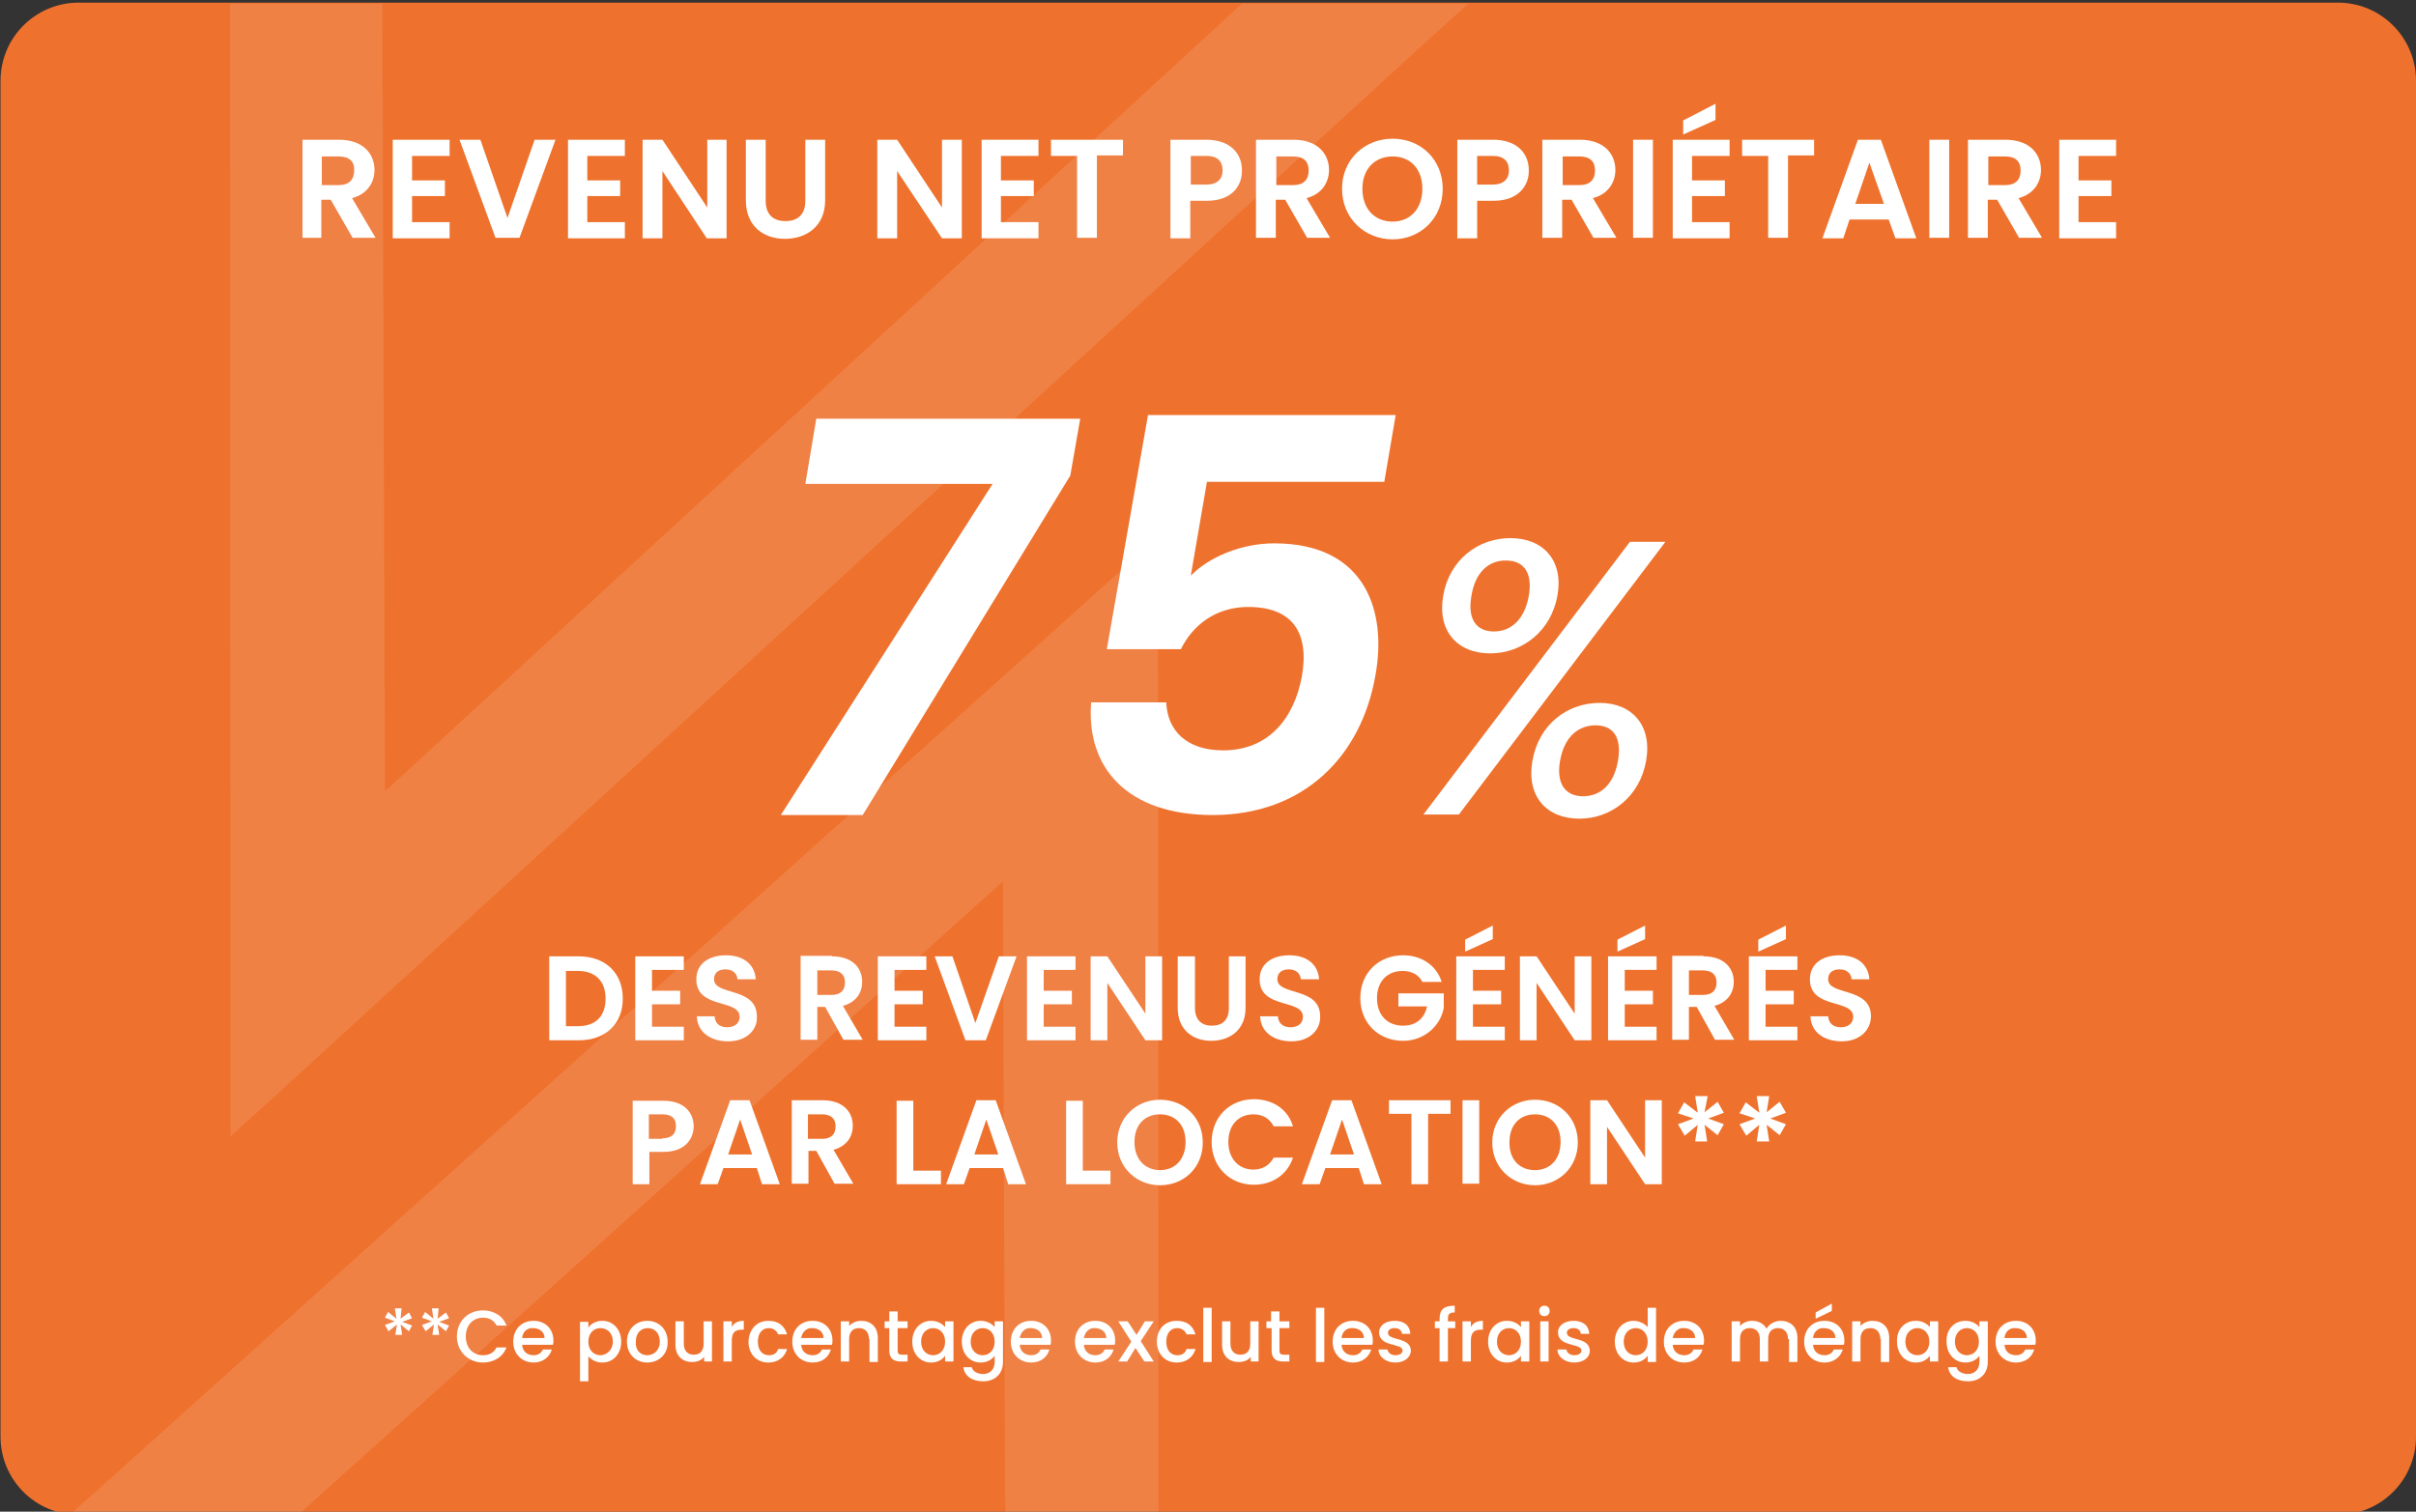 <?xml version="1.0" encoding="UTF-8"?>
<!-- Generator: Adobe Illustrator 28.2.0, SVG Export Plug-In . SVG Version: 6.00 Build 0)  -->
<svg xmlns="http://www.w3.org/2000/svg" xmlns:xlink="http://www.w3.org/1999/xlink" version="1.1" id="Calque_1" x="0px" y="0px" viewBox="0 0 463.2 289.9" style="enable-background:new 0 0 463.2 289.9;" xml:space="preserve">
<rect x="0" y="0" width="463.2" height="289.9" fill="#333333" stroke="none"/>
<style type="text/css">
	.st0{fill:#EE722E;}
	.st1{opacity:0.11;fill:#FFFFFF;}
	.st2{fill:#FFFFFF;}
</style>
<path class="st0" d="M448.2,290.5H15.1c-8.3,0-15-6.7-15-15v-260c0-8.3,6.7-15,15-15h433.1c8.3,0,15,6.7,15,15v260  C463.2,283.8,456.5,290.5,448.2,290.5z"></path>
<polygon class="st1" points="240.1,0.7 238.1,0.7 236.7,2 73.8,151.8 73.3,5.5 73.3,0.7 68.3,0.7 49.1,0.7 44.1,0.7 44.1,5.6   44.2,206.7 44.2,217.9 52.5,210.4 272.1,9.2 281.5,0.7 268.8,0.7 "></polygon>
<polygon class="st1" points="222,114.2 222,103.1 213.7,110.5 23,281.9 13.4,290.5 26.3,290.5 55.3,290.5 57.3,290.5 58.6,289.2   192.3,169 192.7,285.5 192.8,290.5 197.7,290.5 217.1,290.5 222.1,290.5 222.1,285.5 "></polygon>
<g>
	<path class="st2" d="M207.1,80.3l-1.9,10.9l-39.8,65.1h-15.7l40.6-63.5h-35.9l2.1-12.5H207.1z"></path>
	<path class="st2" d="M267.6,79.5l-2.2,12.9h-34l-3.1,18c3.4-3.5,9.6-6.2,16-6.2c17.8,0,21.6,13.4,19.4,25.3   c-2.7,15.6-13.8,26.8-31.2,26.8c-16.4,0-24.3-9.1-23.3-21.6h14.4c0.2,5.4,3.9,9.2,10.9,9.2c8.7,0,13.6-6.1,15.1-14.2   c1.5-8.6-2-13.3-10.3-13.3c-6.1,0-10.6,3.4-12.9,8.1h-14.2l7.9-44.9H267.6z"></path>
	<path class="st2" d="M312.5,103.9h6.8l-39.6,52.3h-6.8L312.5,103.9z M289.6,103.2c6.2,0,10.2,4.2,9,11c-1.2,6.8-6.7,11.1-12.9,11.1   c-6.3,0-10.2-4.3-9-11.1C277.9,107.4,283.3,103.2,289.6,103.2z M282.1,114.3c-0.8,4.5,1,6.8,4.3,6.8c3.3,0,5.9-2.3,6.7-6.8   c0.8-4.5-1-6.8-4.3-6.8C285.4,107.4,282.8,109.8,282.1,114.3z M306.7,134.8c6.1,0,10.1,4.2,8.9,11.1c-1.2,6.8-6.6,11.1-12.8,11.1   c-6.3,0-10.2-4.3-9-11.1C295,139,300.4,134.8,306.7,134.8z M299.1,145.9c-0.8,4.5,1.1,6.8,4.4,6.8s5.9-2.2,6.7-6.8   c0.8-4.6-1-6.8-4.3-6.8S299.9,141.3,299.1,145.9z"></path>
</g>
<g>
	<path class="st2" d="M65,26.8c4.5,0,6.8,2.6,6.8,5.8c0,2.3-1.3,4.6-4.3,5.4l4.5,7.6h-4.4l-4.2-7.3h-1.8v7.3H58V26.8H65z M64.9,30   h-3.2v5.5h3.2c2.1,0,3-1.1,3-2.8C68,31,67,30,64.9,30z"></path>
	<path class="st2" d="M86.2,29.9h-7.2v4.7h6.3v3h-6.3v5h7.2v3.1H75.3V26.8h10.9V29.9z"></path>
	<path class="st2" d="M102.5,26.8h4l-6.9,18.8h-4.6l-6.9-18.8h4l5.2,15L102.5,26.8z"></path>
	<path class="st2" d="M119.8,29.9h-7.2v4.7h6.3v3h-6.3v5h7.2v3.1h-10.9V26.8h10.9V29.9z"></path>
	<path class="st2" d="M139.3,26.8v18.9h-3.8L127,32.8v12.9h-3.8V26.8h3.8l8.6,13v-13H139.3z"></path>
	<path class="st2" d="M143,26.8h3.8v11.7c0,2.6,1.4,3.9,3.8,3.9c2.4,0,3.8-1.3,3.8-3.9V26.8h3.8v11.6c0,5-3.6,7.4-7.7,7.4   s-7.5-2.4-7.5-7.4V26.8z"></path>
	<path class="st2" d="M184.4,26.8v18.9h-3.8l-8.6-12.9v12.9h-3.8V26.8h3.8l8.6,13v-13H184.4z"></path>
	<path class="st2" d="M199.1,29.9h-7.2v4.7h6.3v3h-6.3v5h7.2v3.1h-10.9V26.8h10.9V29.9z"></path>
	<path class="st2" d="M201.5,26.8h13.8v3h-5v15.8h-3.8V29.9h-5V26.8z"></path>
	<path class="st2" d="M231.4,38.5h-3.2v7.2h-3.8V26.8h6.9c4.5,0,6.8,2.6,6.8,5.8C238.2,35.5,236.3,38.5,231.4,38.5z M231.3,35.4   c2.1,0,3.1-1.1,3.1-2.7c0-1.7-0.9-2.8-3.1-2.8h-3v5.5H231.3z"></path>
	<path class="st2" d="M248,26.8c4.5,0,6.8,2.6,6.8,5.8c0,2.3-1.3,4.6-4.3,5.4l4.5,7.6h-4.4l-4.2-7.3h-1.8v7.3h-3.8V26.8H248z    M247.9,30h-3.2v5.5h3.2c2.1,0,3-1.1,3-2.8C250.9,31,250,30,247.9,30z"></path>
	<path class="st2" d="M267,45.9c-5.3,0-9.7-4-9.7-9.7c0-5.6,4.3-9.6,9.7-9.6c5.4,0,9.6,4,9.6,9.6C276.6,41.9,272.3,45.9,267,45.9z    M267,42.5c3.4,0,5.7-2.5,5.7-6.3S270.4,30,267,30c-3.4,0-5.8,2.4-5.8,6.2S263.5,42.5,267,42.5z"></path>
	<path class="st2" d="M286.4,38.5h-3.2v7.2h-3.8V26.8h6.9c4.5,0,6.8,2.6,6.8,5.8C293.2,35.5,291.2,38.5,286.4,38.5z M286.2,35.4   c2.1,0,3.1-1.1,3.1-2.7c0-1.7-0.9-2.8-3.1-2.8h-3v5.5H286.2z"></path>
	<path class="st2" d="M302.9,26.8c4.5,0,6.8,2.6,6.8,5.8c0,2.3-1.3,4.6-4.3,5.4l4.5,7.6h-4.4l-4.2-7.3h-1.8v7.3h-3.8V26.8H302.9z    M302.8,30h-3.2v5.5h3.2c2.1,0,3-1.1,3-2.8C305.8,31,304.9,30,302.8,30z"></path>
	<path class="st2" d="M313.1,26.8h3.8v18.8h-3.8V26.8z"></path>
	<path class="st2" d="M331.6,29.9h-7.2v4.7h6.3v3h-6.3v5h7.2v3.1h-10.9V26.8h10.9V29.9z M328.9,19.9v3.1l-6.2,2.8v-2.7L328.9,19.9z"></path>
	<path class="st2" d="M334,26.8h13.8v3h-5v15.8H339V29.9h-5V26.8z"></path>
	<path class="st2" d="M362.1,42.1h-7.5l-1.2,3.6h-4l6.8-18.9h4.4l6.8,18.9h-4L362.1,42.1z M358.4,31.2l-2.7,7.9h5.5L358.4,31.2z"></path>
	<path class="st2" d="M369.9,26.8h3.8v18.8h-3.8V26.8z"></path>
	<path class="st2" d="M384.5,26.8c4.5,0,6.8,2.6,6.8,5.8c0,2.3-1.3,4.6-4.3,5.4l4.5,7.6h-4.4l-4.2-7.3h-1.8v7.3h-3.8V26.8H384.5z    M384.4,30h-3.2v5.5h3.2c2.1,0,3-1.1,3-2.8C387.4,31,386.5,30,384.4,30z"></path>
	<path class="st2" d="M405.7,29.9h-7.2v4.7h6.3v3h-6.3v5h7.2v3.1h-10.9V26.8h10.9V29.9z"></path>
</g>
<g>
	<path class="st2" d="M119.4,191.5c0,4.9-3.3,8-8.5,8h-5.6v-16.1h5.6C116.1,183.4,119.4,186.6,119.4,191.5z M110.8,196.8   c3.4,0,5.3-1.9,5.3-5.3c0-3.3-1.9-5.3-5.3-5.3h-2.3v10.6H110.8z"></path>
	<path class="st2" d="M131.1,186H125v4h5.4v2.6H125v4.3h6.1v2.6h-9.3v-16.1h9.3V186z"></path>
	<path class="st2" d="M139.6,199.7c-3.3,0-5.9-1.7-6-4.8h3.4c0.1,1.3,0.9,2.1,2.4,2.1c1.5,0,2.4-0.8,2.4-2c0-3.5-8.3-1.4-8.3-7.2   c0-2.9,2.3-4.6,5.7-4.6c3.3,0,5.5,1.7,5.7,4.6h-3.5c-0.1-1.1-0.9-1.9-2.3-1.9c-1.3,0-2.2,0.6-2.2,1.9c0,3.2,8.2,1.4,8.2,7.1   C145.3,197.4,143.2,199.7,139.6,199.7z"></path>
	<path class="st2" d="M159.5,183.4c3.9,0,5.8,2.2,5.8,4.9c0,2-1.1,3.9-3.7,4.6l3.8,6.5h-3.7l-3.5-6.3h-1.5v6.3h-3.2v-16.1H159.5z    M159.4,186.1h-2.7v4.7h2.7c1.8,0,2.6-0.9,2.6-2.4C162,187,161.2,186.1,159.4,186.1z"></path>
	<path class="st2" d="M177.6,186h-6.1v4h5.4v2.6h-5.4v4.3h6.1v2.6h-9.3v-16.1h9.3V186z"></path>
	<path class="st2" d="M191.5,183.4h3.4l-5.9,16.1h-3.9l-5.9-16.1h3.4l4.4,12.8L191.5,183.4z"></path>
	<path class="st2" d="M206.2,186h-6.1v4h5.4v2.6h-5.4v4.3h6.1v2.6h-9.3v-16.1h9.3V186z"></path>
	<path class="st2" d="M222.8,183.4v16.1h-3.2l-7.3-11v11h-3.2v-16.1h3.2l7.3,11v-11H222.8z"></path>
	<path class="st2" d="M225.9,183.4h3.2v9.9c0,2.2,1.2,3.4,3.2,3.4c2.1,0,3.3-1.1,3.3-3.4v-9.9h3.2v9.9c0,4.2-3,6.3-6.6,6.3   c-3.5,0-6.4-2.1-6.4-6.3V183.4z"></path>
	<path class="st2" d="M247.6,199.7c-3.3,0-5.9-1.7-6-4.8h3.4c0.1,1.3,0.9,2.1,2.4,2.1c1.5,0,2.4-0.8,2.4-2c0-3.5-8.3-1.4-8.3-7.2   c0-2.9,2.3-4.6,5.7-4.6c3.3,0,5.5,1.7,5.7,4.6h-3.5c-0.1-1.1-0.9-1.9-2.3-1.9c-1.3,0-2.2,0.6-2.2,1.9c0,3.2,8.2,1.4,8.2,7.1   C253.2,197.4,251.2,199.7,247.6,199.7z"></path>
	<path class="st2" d="M276.4,188.3h-3.7c-0.7-1.4-2.1-2.1-3.8-2.1c-2.9,0-4.9,2-4.9,5.2c0,3.3,2,5.3,5,5.3c2.5,0,4.1-1.4,4.6-3.7   h-5.5v-2.5h8.7v2.8c-0.6,3.3-3.6,6.3-7.8,6.3c-4.7,0-8.2-3.4-8.2-8.2c0-4.8,3.5-8.2,8.2-8.2C272.5,183.2,275.4,185.1,276.4,188.3z"></path>
	<path class="st2" d="M288.5,186h-6.1v4h5.4v2.6h-5.4v4.3h6.1v2.6h-9.3v-16.1h9.3V186z M286.2,177.5v2.6l-5.3,2.4v-2.3L286.2,177.5z   "></path>
	<path class="st2" d="M305.1,183.4v16.1h-3.2l-7.3-11v11h-3.2v-16.1h3.2l7.3,11v-11H305.1z"></path>
	<path class="st2" d="M317.6,186h-6.1v4h5.4v2.6h-5.4v4.3h6.1v2.6h-9.3v-16.1h9.3V186z M315.4,177.5v2.6l-5.3,2.4v-2.3L315.4,177.5z   "></path>
	<path class="st2" d="M326.6,183.4c3.9,0,5.8,2.2,5.8,4.9c0,2-1.1,3.9-3.7,4.6l3.8,6.5h-3.7l-3.5-6.3h-1.5v6.3h-3.2v-16.1H326.6z    M326.5,186.1h-2.7v4.7h2.7c1.8,0,2.6-0.9,2.6-2.4C329.1,187,328.3,186.1,326.5,186.1z"></path>
	<path class="st2" d="M344.6,186h-6.1v4h5.4v2.6h-5.4v4.3h6.1v2.6h-9.3v-16.1h9.3V186z M342.4,177.5v2.6l-5.3,2.4v-2.3L342.4,177.5z   "></path>
	<path class="st2" d="M353.1,199.7c-3.3,0-5.9-1.7-6-4.8h3.4c0.1,1.3,0.9,2.1,2.4,2.1c1.5,0,2.4-0.8,2.4-2c0-3.5-8.3-1.4-8.3-7.2   c0-2.9,2.3-4.6,5.7-4.6c3.3,0,5.5,1.7,5.7,4.6H355c-0.1-1.1-0.9-1.9-2.3-1.9c-1.3,0-2.2,0.6-2.2,1.9c0,3.2,8.2,1.4,8.2,7.1   C358.7,197.4,356.7,199.7,353.1,199.7z"></path>
	<path class="st2" d="M127.2,220.9h-2.7v6.2h-3.2v-16h5.9c3.9,0,5.8,2.2,5.8,5C132.9,218.5,131.3,220.9,127.2,220.9z M127,218.3   c1.8,0,2.6-0.9,2.6-2.3c0-1.5-0.8-2.3-2.6-2.3h-2.6v4.7H127z"></path>
	<path class="st2" d="M145.1,224h-6.4l-1.1,3.1h-3.4L140,211h3.7l5.8,16.1h-3.4L145.1,224z M141.9,214.7l-2.3,6.7h4.6L141.9,214.7z"></path>
	<path class="st2" d="M157.7,211c3.9,0,5.8,2.2,5.8,4.9c0,2-1.1,3.9-3.7,4.6l3.8,6.5H160l-3.5-6.3h-1.5v6.3h-3.2v-16H157.7z    M157.6,213.7h-2.7v4.7h2.7c1.8,0,2.6-0.9,2.6-2.4C160.2,214.6,159.4,213.7,157.6,213.7z"></path>
	<path class="st2" d="M175.1,211v13.5h5.3v2.6h-8.5v-16H175.1z"></path>
	<path class="st2" d="M192.3,224h-6.4l-1.1,3.1h-3.4l5.8-16.1h3.7l5.8,16.1h-3.4L192.3,224z M189.1,214.7l-2.3,6.7h4.6L189.1,214.7z   "></path>
	<path class="st2" d="M207.6,211v13.5h5.3v2.6h-8.5v-16H207.6z"></path>
	<path class="st2" d="M222.4,227.3c-4.5,0-8.2-3.4-8.2-8.2c0-4.8,3.7-8.2,8.2-8.2c4.6,0,8.2,3.4,8.2,8.2   C230.6,223.9,227,227.3,222.4,227.3z M222.4,224.4c2.9,0,4.9-2.1,4.9-5.4c0-3.3-2-5.3-4.9-5.3c-2.9,0-4.9,2-4.9,5.3   C217.5,222.3,219.5,224.4,222.4,224.4z"></path>
	<path class="st2" d="M240.4,210.8c3.6,0,6.5,1.9,7.5,5.2h-3.7c-0.8-1.5-2.1-2.3-3.9-2.3c-2.8,0-4.8,2-4.8,5.3c0,3.2,2,5.3,4.8,5.3   c1.7,0,3.1-0.8,3.9-2.3h3.7c-1.1,3.3-4,5.2-7.5,5.2c-4.6,0-8.1-3.4-8.1-8.2S235.8,210.8,240.4,210.8z"></path>
	<path class="st2" d="M260.5,224h-6.4l-1.1,3.1h-3.4l5.8-16.1h3.7l5.8,16.1h-3.4L260.5,224z M257.3,214.7l-2.3,6.7h4.6L257.3,214.7z   "></path>
	<path class="st2" d="M266.3,211h11.8v2.6h-4.3v13.5h-3.2v-13.5h-4.3V211z"></path>
	<path class="st2" d="M280.4,211h3.2v16h-3.2V211z"></path>
	<path class="st2" d="M294.3,227.3c-4.5,0-8.2-3.4-8.2-8.2c0-4.8,3.7-8.2,8.2-8.2c4.6,0,8.2,3.4,8.2,8.2   C302.5,223.9,298.8,227.3,294.3,227.3z M294.3,224.4c2.9,0,4.9-2.1,4.9-5.4c0-3.3-2-5.3-4.9-5.3c-2.9,0-4.9,2-4.9,5.3   C289.3,222.3,291.3,224.4,294.3,224.4z"></path>
	<path class="st2" d="M318.6,211v16.1h-3.2l-7.3-11v11h-3.2V211h3.2l7.3,11v-11H318.6z"></path>
	<path class="st2" d="M326.8,213.3l2.5-2l1.2,2.1l-3,1.1l3,1.1l-1.2,2.1l-2.5-2l0.5,3.2H325l0.5-3.2l-2.5,2.1l-1.3-2.2l3-1.1l-3-1   l1.2-2.1l2.6,2l-0.5-3.2h2.4L326.8,213.3z"></path>
	<path class="st2" d="M338.7,213.3l2.5-2l1.2,2.1l-3,1.1l3,1.1l-1.2,2.1l-2.5-2l0.5,3.2h-2.4l0.5-3.2l-2.5,2.1l-1.3-2.2l3-1.1l-3-1   l1.2-2.1l2.6,2l-0.5-3.2h2.4L338.7,213.3z"></path>
</g>
<g>
	<path class="st2" d="M76.8,252.9l1.6-1.2l0.6,1.1l-1.9,0.7l1.9,0.7l-0.6,1.1l-1.6-1.3l0.3,2h-1.3l0.3-2l-1.6,1.3l-0.7-1.2l1.9-0.7   l-1.9-0.7l0.6-1.1l1.6,1.3l-0.3-2h1.3L76.8,252.9z"></path>
	<path class="st2" d="M83.9,252.9l1.6-1.2l0.6,1.1l-1.9,0.7l1.9,0.7l-0.6,1.1l-1.6-1.3l0.3,2h-1.3l0.3-2l-1.6,1.3l-0.7-1.2l1.9-0.7   l-1.9-0.7l0.6-1.1l1.6,1.3l-0.3-2h1.3L83.9,252.9z"></path>
	<path class="st2" d="M92.6,251.3c2,0,3.8,1,4.5,2.9h-1.9c-0.5-1-1.4-1.5-2.6-1.5c-1.9,0-3.3,1.4-3.3,3.6c0,2.2,1.4,3.6,3.3,3.6   c1.2,0,2.1-0.5,2.6-1.5h1.9c-0.7,1.9-2.5,2.9-4.5,2.9c-2.7,0-5-2-5-5C87.6,253.3,89.8,251.3,92.6,251.3z"></path>
	<path class="st2" d="M102.3,261.3c-2.2,0-3.9-1.6-3.9-4c0-2.4,1.6-4,3.9-4c2.2,0,3.8,1.5,3.8,3.8c0,0.3,0,0.5-0.1,0.8h-5.9   c0.1,1.3,1,2,2.2,2c1,0,1.5-0.5,1.8-1.1h1.7C105.4,260.2,104.1,261.3,102.3,261.3z M100.1,256.6h4.3c0-1.2-1-1.9-2.2-1.9   C101.1,254.6,100.2,255.4,100.1,256.6z"></path>
	<path class="st2" d="M115.5,253.3c2,0,3.6,1.6,3.6,4c0,2.4-1.6,4-3.6,4c-1.3,0-2.2-0.6-2.7-1.2v4.8h-1.6v-11.4h1.6v1.1   C113.3,253.9,114.2,253.3,115.5,253.3z M115.1,254.7c-1.2,0-2.3,0.9-2.3,2.6c0,1.7,1.1,2.6,2.3,2.6c1.2,0,2.4-1,2.4-2.6   C117.5,255.6,116.4,254.7,115.1,254.7z"></path>
	<path class="st2" d="M124.1,261.3c-2.2,0-3.9-1.6-3.9-4c0-2.4,1.7-4,3.9-4s3.9,1.6,3.9,4C128.1,259.7,126.3,261.3,124.1,261.3z    M124.1,259.9c1.2,0,2.4-0.9,2.4-2.6c0-1.8-1.1-2.6-2.3-2.6c-1.2,0-2.3,0.8-2.3,2.6C121.8,259,122.8,259.9,124.1,259.9z"></path>
	<path class="st2" d="M136.6,261.1H135v-0.9c-0.5,0.7-1.4,1-2.3,1c-1.8,0-3.2-1.1-3.2-3.3v-4.5h1.6v4.3c0,1.4,0.8,2.1,1.9,2.1   c1.2,0,1.9-0.7,1.9-2.1v-4.3h1.6V261.1z"></path>
	<path class="st2" d="M140.3,261.1h-1.6v-7.7h1.6v1.1c0.4-0.8,1.2-1.2,2.3-1.2v1.7h-0.4c-1.2,0-1.9,0.5-1.9,2.1V261.1z"></path>
	<path class="st2" d="M147.3,253.3c1.9,0,3.1,0.9,3.6,2.6h-1.7c-0.3-0.7-0.9-1.2-1.8-1.2c-1.3,0-2.1,1-2.1,2.6   c0,1.7,0.9,2.6,2.1,2.6c1,0,1.5-0.4,1.8-1.2h1.7c-0.4,1.5-1.7,2.6-3.6,2.6c-2.2,0-3.8-1.6-3.8-4   C143.6,254.9,145.1,253.3,147.3,253.3z"></path>
	<path class="st2" d="M155.8,261.3c-2.2,0-3.9-1.6-3.9-4c0-2.4,1.6-4,3.9-4c2.2,0,3.8,1.5,3.8,3.8c0,0.3,0,0.5-0.1,0.8h-5.9   c0.1,1.3,1,2,2.2,2c1,0,1.5-0.5,1.8-1.1h1.7C158.9,260.2,157.7,261.3,155.8,261.3z M153.6,256.6h4.3c0-1.2-1-1.9-2.2-1.9   C154.7,254.6,153.8,255.4,153.6,256.6z"></path>
	<path class="st2" d="M166.6,256.8c0-1.4-0.8-2.1-1.9-2.1c-1.2,0-1.9,0.7-1.9,2.1v4.3h-1.6v-7.7h1.6v0.9c0.5-0.6,1.4-1,2.3-1   c1.8,0,3.2,1.1,3.2,3.3v4.6h-1.6V256.8z"></path>
	<path class="st2" d="M170.5,254.7h-0.9v-1.3h0.9v-1.9h1.6v1.9h1.9v1.3h-1.9v4.3c0,0.6,0.2,0.8,0.9,0.8h1v1.3h-1.3   c-1.4,0-2.2-0.6-2.2-2.1V254.7z"></path>
	<path class="st2" d="M178.5,253.3c1.3,0,2.2,0.6,2.7,1.2v-1.1h1.6v7.7h-1.6V260c-0.5,0.7-1.4,1.3-2.7,1.3c-2,0-3.6-1.6-3.6-4   C174.9,254.9,176.5,253.3,178.5,253.3z M178.9,254.7c-1.2,0-2.3,0.9-2.3,2.6c0,1.7,1.1,2.6,2.3,2.6c1.2,0,2.3-0.9,2.3-2.6   C181.2,255.6,180.1,254.7,178.9,254.7z"></path>
	<path class="st2" d="M188,253.3c1.3,0,2.2,0.6,2.7,1.2v-1.1h1.6v7.8c0,2.1-1.4,3.7-3.8,3.7c-2.1,0-3.6-1-3.8-2.7h1.6   c0.2,0.8,1.1,1.3,2.2,1.3c1.2,0,2.2-0.8,2.2-2.3V260c-0.5,0.7-1.4,1.3-2.7,1.3c-2,0-3.6-1.6-3.6-4C184.4,254.9,186,253.3,188,253.3   z M188.4,254.7c-1.2,0-2.3,0.9-2.3,2.6c0,1.7,1.1,2.6,2.3,2.6c1.2,0,2.3-0.9,2.3-2.6C190.7,255.6,189.6,254.7,188.4,254.7z"></path>
	<path class="st2" d="M197.7,261.3c-2.2,0-3.9-1.6-3.9-4c0-2.4,1.6-4,3.9-4c2.2,0,3.8,1.5,3.8,3.8c0,0.3,0,0.5-0.1,0.8h-5.9   c0.1,1.3,1,2,2.2,2c1,0,1.5-0.5,1.8-1.1h1.7C200.8,260.2,199.6,261.3,197.7,261.3z M195.5,256.6h4.3c0-1.2-1-1.9-2.2-1.9   C196.6,254.6,195.7,255.4,195.5,256.6z"></path>
	<path class="st2" d="M210,261.3c-2.2,0-3.9-1.6-3.9-4c0-2.4,1.6-4,3.9-4c2.2,0,3.8,1.5,3.8,3.8c0,0.3,0,0.5-0.1,0.8h-5.9   c0.1,1.3,1,2,2.2,2c1,0,1.5-0.5,1.8-1.1h1.7C213.1,260.2,211.9,261.3,210,261.3z M207.8,256.6h4.3c0-1.2-1-1.9-2.2-1.9   C208.9,254.6,208,255.4,207.8,256.6z"></path>
	<path class="st2" d="M217.7,258.5l-1.6,2.6h-1.7l2.5-3.8l-2.5-3.9h1.8l1.7,2.6l1.6-2.6h1.7l-2.5,3.8l2.5,3.9h-1.8L217.7,258.5z"></path>
	<path class="st2" d="M225.6,253.3c1.9,0,3.1,0.9,3.6,2.6h-1.7c-0.3-0.7-0.9-1.2-1.8-1.2c-1.3,0-2.1,1-2.1,2.6   c0,1.7,0.9,2.6,2.1,2.6c1,0,1.5-0.4,1.8-1.2h1.7c-0.4,1.5-1.7,2.6-3.6,2.6c-2.2,0-3.8-1.6-3.8-4   C221.8,254.9,223.3,253.3,225.6,253.3z"></path>
	<path class="st2" d="M230.7,250.8h1.6v10.4h-1.6V250.8z"></path>
	<path class="st2" d="M241.4,261.1h-1.6v-0.9c-0.5,0.7-1.4,1-2.3,1c-1.8,0-3.2-1.1-3.2-3.3v-4.5h1.6v4.3c0,1.4,0.8,2.1,1.9,2.1   c1.2,0,1.9-0.7,1.9-2.1v-4.3h1.6V261.1z"></path>
	<path class="st2" d="M243.7,254.7h-0.9v-1.3h0.9v-1.9h1.6v1.9h1.9v1.3h-1.9v4.3c0,0.6,0.2,0.8,0.9,0.8h1v1.3H246   c-1.4,0-2.2-0.6-2.2-2.1V254.7z"></path>
	<path class="st2" d="M252.3,250.8h1.6v10.4h-1.6V250.8z"></path>
	<path class="st2" d="M259.4,261.3c-2.2,0-3.9-1.6-3.9-4c0-2.4,1.6-4,3.9-4c2.2,0,3.8,1.5,3.8,3.8c0,0.3,0,0.5-0.1,0.8h-5.9   c0.1,1.3,1,2,2.2,2c1,0,1.5-0.5,1.8-1.1h1.7C262.5,260.2,261.2,261.3,259.4,261.3z M257.2,256.6h4.3c0-1.2-1-1.9-2.2-1.9   C258.2,254.6,257.3,255.4,257.2,256.6z"></path>
	<path class="st2" d="M267.5,261.3c-1.8,0-3.2-1.1-3.2-2.5h1.7c0.1,0.6,0.7,1.1,1.5,1.1c0.9,0,1.4-0.4,1.4-0.9   c0-1.5-4.5-0.6-4.5-3.5c0-1.2,1.1-2.2,3-2.2c1.8,0,2.9,0.9,3,2.5h-1.6c-0.1-0.7-0.6-1.1-1.4-1.1c-0.9,0-1.3,0.4-1.3,0.9   c0,1.6,4.4,0.7,4.4,3.5C270.4,260.3,269.3,261.3,267.5,261.3z"></path>
	<path class="st2" d="M276,254.7h-0.9v-1.3h0.9v-0.5c0-1.8,0.9-2.5,2.9-2.5v1.3c-1,0-1.3,0.3-1.3,1.2v0.5h1.4v1.3h-1.4v6.4H276   V254.7z"></path>
	<path class="st2" d="M282,261.1h-1.6v-7.7h1.6v1.1c0.4-0.8,1.2-1.2,2.3-1.2v1.7h-0.4c-1.2,0-1.9,0.5-1.9,2.1V261.1z"></path>
	<path class="st2" d="M288.9,253.3c1.3,0,2.2,0.6,2.7,1.2v-1.1h1.6v7.7h-1.6V260c-0.5,0.7-1.4,1.3-2.7,1.3c-2,0-3.6-1.6-3.6-4   C285.3,254.9,286.9,253.3,288.9,253.3z M289.3,254.7c-1.2,0-2.3,0.9-2.3,2.6c0,1.7,1.1,2.6,2.3,2.6c1.2,0,2.3-0.9,2.3-2.6   C291.6,255.6,290.5,254.7,289.3,254.7z"></path>
	<path class="st2" d="M295.1,251.4c0-0.6,0.4-1,1-1c0.6,0,1,0.4,1,1s-0.4,1-1,1C295.5,252.4,295.1,252,295.1,251.4z M295.3,253.4   h1.6v7.7h-1.6V253.4z"></path>
	<path class="st2" d="M301.8,261.3c-1.8,0-3.2-1.1-3.2-2.5h1.7c0.1,0.6,0.7,1.1,1.5,1.1c0.9,0,1.4-0.4,1.4-0.9   c0-1.5-4.5-0.6-4.5-3.5c0-1.2,1.1-2.2,3-2.2c1.8,0,2.9,0.9,3,2.5h-1.6c-0.1-0.7-0.6-1.1-1.4-1.1c-0.9,0-1.3,0.4-1.3,0.9   c0,1.6,4.4,0.7,4.4,3.5C304.8,260.3,303.6,261.3,301.8,261.3z"></path>
	<path class="st2" d="M313.2,253.3c1,0,2.1,0.5,2.7,1.2v-3.7h1.6v10.4h-1.6V260c-0.5,0.7-1.4,1.3-2.7,1.3c-2,0-3.6-1.6-3.6-4   C309.6,254.9,311.2,253.3,313.2,253.3z M313.6,254.7c-1.2,0-2.3,0.9-2.3,2.6c0,1.7,1.1,2.6,2.3,2.6c1.2,0,2.3-0.9,2.3-2.6   C315.9,255.6,314.8,254.7,313.6,254.7z"></path>
	<path class="st2" d="M322.9,261.3c-2.2,0-3.9-1.6-3.9-4c0-2.4,1.6-4,3.9-4c2.2,0,3.8,1.5,3.8,3.8c0,0.3,0,0.5-0.1,0.8h-5.9   c0.1,1.3,1,2,2.2,2c1,0,1.5-0.5,1.8-1.1h1.7C326,260.2,324.8,261.3,322.9,261.3z M320.7,256.6h4.3c0-1.2-1-1.9-2.2-1.9   C321.8,254.6,320.9,255.4,320.7,256.6z"></path>
	<path class="st2" d="M342.8,256.8c0-1.4-0.8-2.1-1.9-2.1c-1.2,0-1.9,0.7-1.9,2.1v4.3h-1.6v-4.3c0-1.4-0.8-2.1-1.9-2.1   c-1.2,0-1.9,0.7-1.9,2.1v4.3h-1.6v-7.7h1.6v0.9c0.5-0.6,1.4-1,2.3-1c1.2,0,2.2,0.5,2.8,1.5c0.5-0.9,1.6-1.5,2.7-1.5   c1.8,0,3.2,1.1,3.2,3.3v4.6h-1.6V256.8z"></path>
	<path class="st2" d="M349.8,261.3c-2.2,0-3.9-1.6-3.9-4c0-2.4,1.6-4,3.9-4c2.2,0,3.8,1.5,3.8,3.8c0,0.3,0,0.5-0.1,0.8h-5.9   c0.1,1.3,1,2,2.2,2c1,0,1.5-0.5,1.8-1.1h1.7C352.9,260.2,351.6,261.3,349.8,261.3z M347.6,256.6h4.3c0-1.2-1-1.9-2.2-1.9   C348.6,254.6,347.7,255.4,347.6,256.6z M351.2,250v1.4l-3.1,1.5v-1.2L351.2,250z"></path>
	<path class="st2" d="M360.5,256.8c0-1.4-0.8-2.1-1.9-2.1c-1.2,0-1.9,0.7-1.9,2.1v4.3h-1.6v-7.7h1.6v0.9c0.5-0.6,1.4-1,2.3-1   c1.8,0,3.2,1.1,3.2,3.3v4.6h-1.6V256.8z"></path>
	<path class="st2" d="M367.3,253.3c1.3,0,2.2,0.6,2.7,1.2v-1.1h1.6v7.7h-1.6V260c-0.5,0.7-1.4,1.3-2.7,1.3c-2,0-3.6-1.6-3.6-4   C363.6,254.9,365.2,253.3,367.3,253.3z M367.6,254.7c-1.2,0-2.3,0.9-2.3,2.6c0,1.7,1.1,2.6,2.3,2.6c1.2,0,2.3-0.9,2.3-2.6   C369.9,255.6,368.8,254.7,367.6,254.7z"></path>
	<path class="st2" d="M376.8,253.3c1.3,0,2.2,0.6,2.7,1.2v-1.1h1.6v7.8c0,2.1-1.4,3.7-3.8,3.7c-2.1,0-3.6-1-3.8-2.7h1.6   c0.2,0.8,1.1,1.3,2.2,1.3c1.2,0,2.2-0.8,2.2-2.3V260c-0.5,0.7-1.4,1.3-2.7,1.3c-2,0-3.6-1.6-3.6-4   C373.1,254.9,374.7,253.3,376.8,253.3z M377.1,254.7c-1.2,0-2.3,0.9-2.3,2.6c0,1.7,1.1,2.6,2.3,2.6c1.2,0,2.3-0.9,2.3-2.6   C379.4,255.6,378.3,254.7,377.1,254.7z"></path>
	<path class="st2" d="M386.5,261.3c-2.2,0-3.9-1.6-3.9-4c0-2.4,1.6-4,3.9-4c2.2,0,3.8,1.5,3.8,3.8c0,0.3,0,0.5-0.1,0.8h-5.9   c0.1,1.3,1,2,2.2,2c1,0,1.5-0.5,1.8-1.1h1.7C389.6,260.2,388.4,261.3,386.5,261.3z M384.3,256.6h4.3c0-1.2-1-1.9-2.2-1.9   C385.3,254.6,384.4,255.4,384.3,256.6z"></path>
</g>
</svg>
